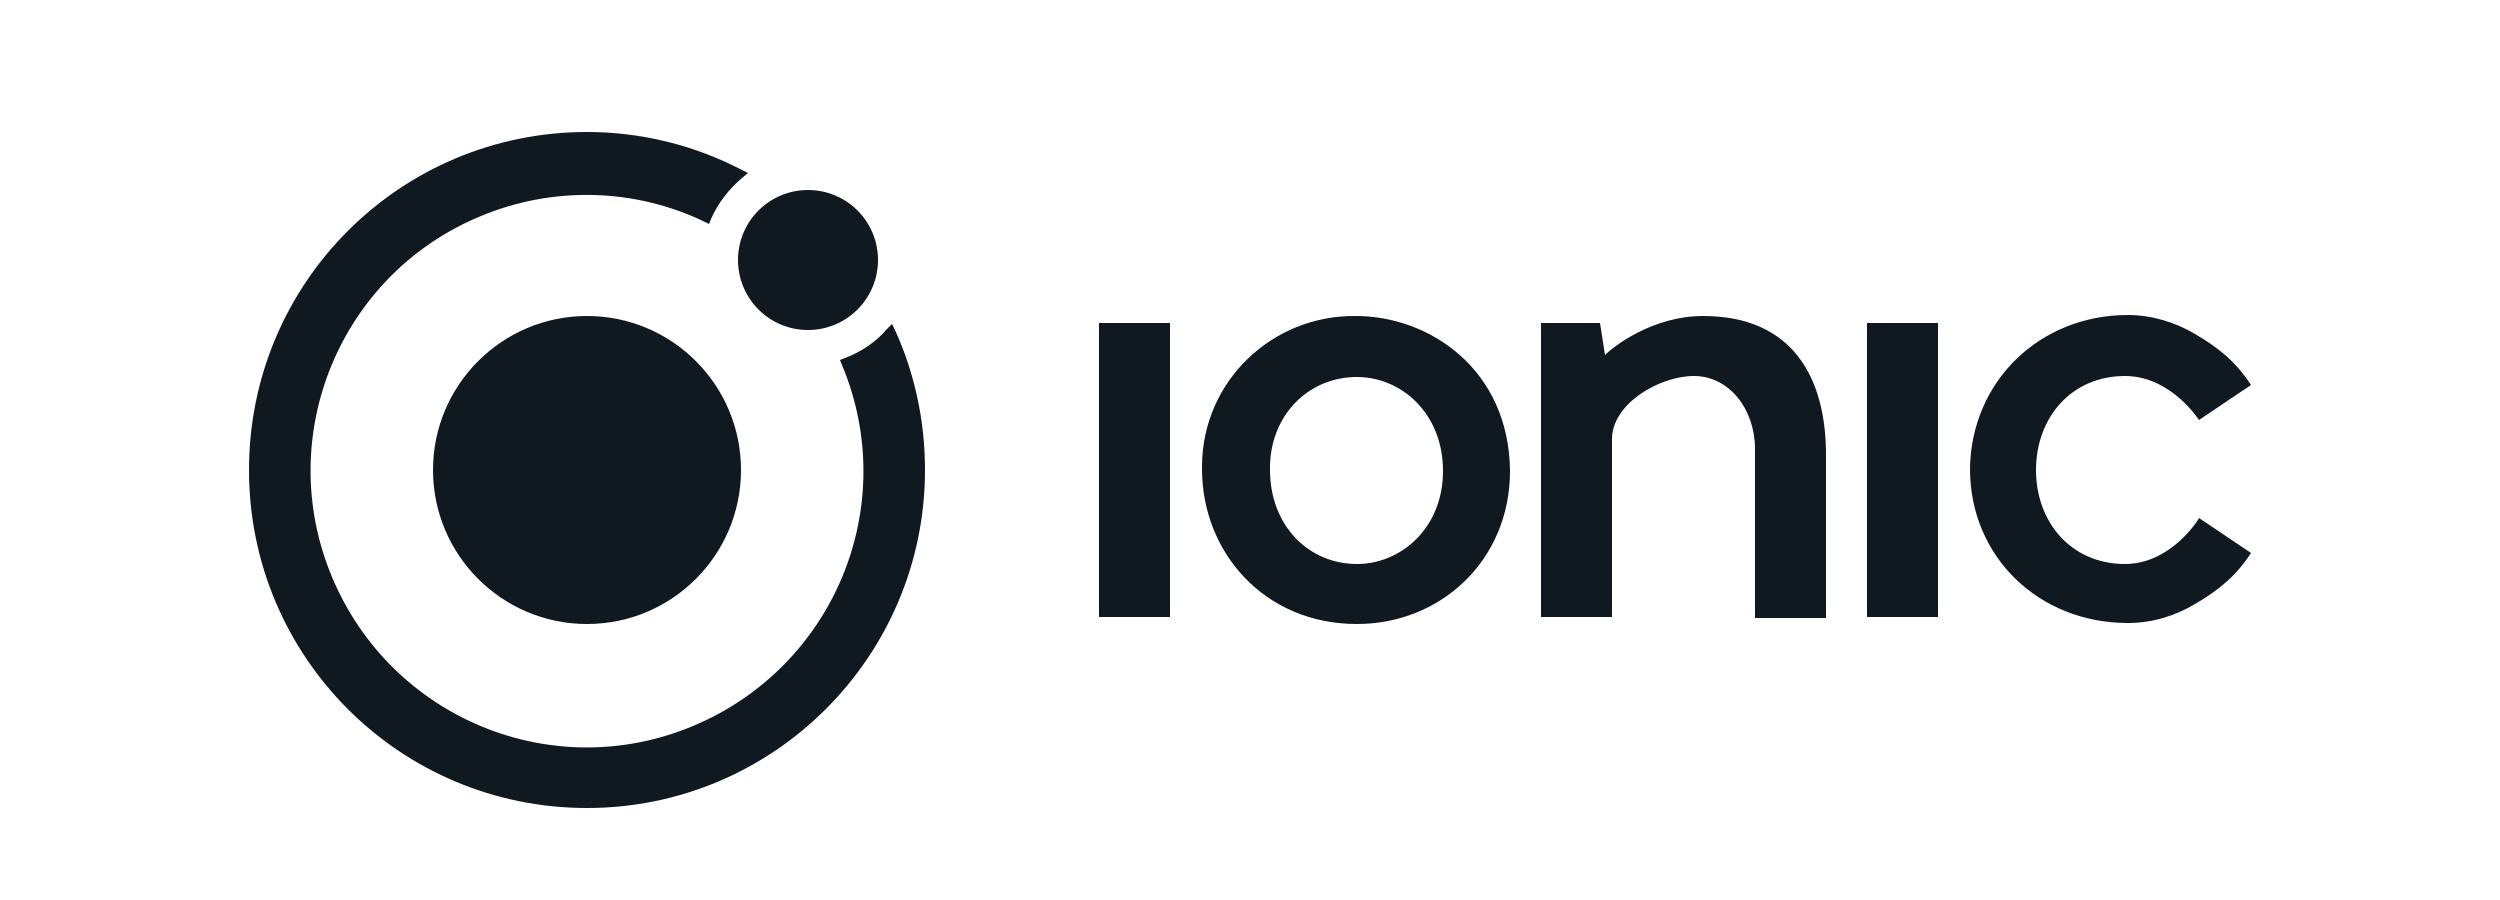 <?xml version="1.0" encoding="UTF-8"?>
<!-- Generator: Adobe Illustrator 25.0.0, SVG Export Plug-In . SVG Version: 6.00 Build 0) -->
<svg xmlns="http://www.w3.org/2000/svg" xmlns:xlink="http://www.w3.org/1999/xlink" version="1.1" id="Capa_1" x="0px" y="0px" width="250px" height="90px" viewBox="0 0 250 90" style="enable-background:new 0 0 250 90;" xml:space="preserve"> <style type="text/css"> .st0{fill:#101820;} </style> <g> <path class="st0" d="M58.7,31.6c-8.5,0-15.4,6.9-15.4,15.4s6.9,15.4,15.4,15.4S74.1,55.5,74.1,47l0,0 C74.1,38.5,67.2,31.6,58.7,31.6z"></path> <circle class="st0" cx="80.8" cy="26" r="7"></circle> <path class="st0" d="M89.5,33l-0.3-0.6l-0.5,0.5c-1.1,1.3-2.6,2.3-4.2,2.9L84,36l0.2,0.5c5.9,14.1-0.8,30.2-14.9,36.1 s-30.2-0.8-36.1-14.9S34,27.4,48.1,21.6c7.2-3,15.4-2.8,22.4,0.6l0.4,0.2l0.2-0.5c0.7-1.6,1.8-3,3.1-4.1l0.6-0.5L74.2,17 c-4.8-2.5-10.1-3.8-15.5-3.8C40,13.2,24.9,28.3,24.9,47S40,80.8,58.7,80.8S92.5,65.6,92.5,47C92.5,42.2,91.5,37.4,89.5,33L89.5,33z "></path> <rect x="109.9" y="32.3" class="st0" width="7.1" height="29.4"></rect> <rect x="186.7" y="32.3" class="st0" width="7.1" height="29.4"></rect> <path class="st0" d="M170.3,31.6c-5,0-8.9,3-9.8,3.9l0,0l-0.5-3.2h-5.9v29.4h7.1V43.9c0-3.5,4.7-6.3,8.2-6.3s6.1,3.3,6.1,7.3v16.9 h7.1V45.5C182.6,37.8,179.3,31.6,170.3,31.6z"></path> <path class="st0" d="M212.5,56.4c-5.4,0-8.9-4.2-8.9-9.4s3.5-9.4,8.9-9.4c4.6,0,7.4,4.4,7.4,4.4l5.2-3.5c-1.5-2.3-3.2-3.7-5.6-5.1 c-2-1.2-4.4-1.9-6.7-1.9c-8.9,0-15.7,6.7-15.8,15.4c0,8.7,6.8,15.4,15.8,15.4c2.4,0,4.7-0.7,6.7-1.9c2.4-1.4,4.1-2.8,5.6-5.1 l-5.2-3.5C219.9,51.9,217.1,56.4,212.5,56.4z"></path> <path id="path3000" class="st0" d="M135.6,31.6c-8.4-0.1-15.3,6.5-15.4,14.9c0,0.1,0,0.2,0,0.4c0,8.3,6.2,15.5,15.5,15.5 c8.4,0,15.3-6.4,15.3-15.3C150.9,36.9,142.9,31.6,135.6,31.6z M135.7,37.7c4.4,0,8.6,3.6,8.6,9.4c0,5.7-4.2,9.3-8.6,9.3 c-4.9,0-8.7-3.9-8.7-9.4C126.9,41.7,130.7,37.7,135.7,37.7L135.7,37.7z"></path> </g> </svg>
